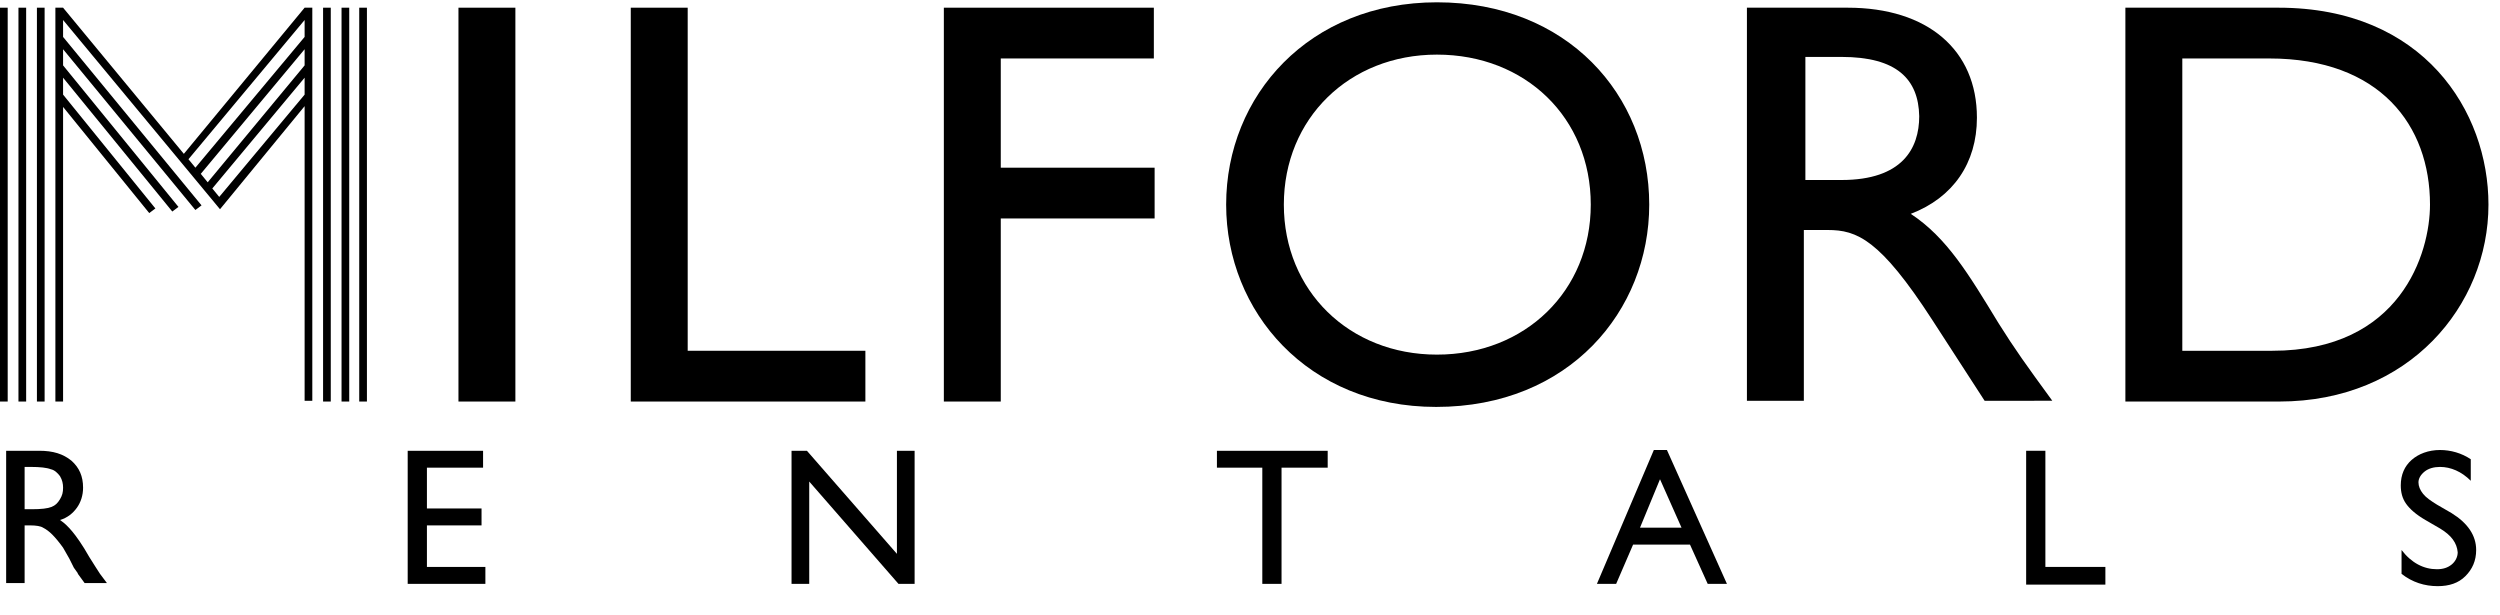 <svg version="1.1" id="Layer_1" xmlns="http://www.w3.org/2000/svg" xmlns:xlink="http://www.w3.org/1999/xlink" x="0px" y="0px" viewBox="0 0 325 80" style="enable-background:new 0 0 325 80;" xml:space="preserve">
<g>
<g>
<rect class="st0" y="1" width="1" height="51.2"/>
<rect class="st0" x="2.4" y="1" width="1" height="51.2"/>
<rect class="st0" x="4.8" y="1" width="1" height="51.2"/>
<rect class="st0" x="46.7" y="1" width="1" height="51.2"/>
<rect class="st0" x="44.4" y="1" width="1" height="51.2"/>
<rect class="st0" x="42" y="1" width="1" height="51.2"/>
<path class="st0" d="M23.9,20L8.2,1h-1v51.2h1V13.9l11.2,13.8l0.8-0.6l-12-14.8v-2.2l14.2,17.4l0.8-0.6L8.2,8.5V6.4l17.2,20.9l0.8-0.6L8.2,4.8
        				V2.6l20.4,24.6l11-13.4v38.3h1V1h-1L23.9,20z M39.6,2.6v2.2l-14.2,17l-0.9-1.1L39.6,2.6z M39.6,8.5L27,23.7l-0.9-1.1L39.6,6.4V8.5
        				z M28.5,25.6l-0.9-1.1l12-14.4v2.2L28.5,25.6z"/>
</g>
</g>
<g>
<path class="st0" d="M67,52.2h-7.4V1H67V52.2z"/>
<path class="st0" d="M89.4,45.6h23.1v6.6H82V1h7.4V45.6z"/><path class="st0" d="M150.1,7.6h-20v14.2h20v6.6h-20v23.8h-7.4V1H150v6.6H150.1z"/>
<path class="st0" d="M186.8,0.3c16.9,0,27.6,12,27.6,26.3c0,13.8-10.4,26.3-27.7,26.3c-16.7,0-27.3-12.4-27.3-26.3
        			C159.4,12.4,170.2,0.3,186.8,0.3z M186.8,46.1c11.5,0,20-8.3,20-19.5c0-11.3-8.5-19.5-20-19.5c-11.4,0-19.9,8.3-19.9,19.5
        			C166.9,37.8,175.4,46.1,186.8,46.1z"/>
<path class="st0" d="M240.2,1C250.6,1,257,6.5,257,15.3c0,5.9-3.1,10.4-8.6,12.5c4.7,3.1,7.5,7.8,11.4,14.2c2.2,3.5,3.5,5.3,7,10.1H258
        			l-6.8-10.5c-6.8-10.5-9.8-11.7-13.6-11.7h-3.1v22.2h-7.4V1H240.2z M234.7,23.4h4.7c7.9,0,10.1-4.1,10.1-8.3
        			c-0.1-4.8-2.9-7.7-10.1-7.7h-4.7V23.4z"/>
<path class="st0" d="M276.3,1h19.9c18.9,0,27.3,13.5,27.3,25.6c0,13.1-10.3,25.6-27.2,25.6h-20L276.3,1L276.3,1z M283.7,45.6h11.7
        			c16.7,0,20.5-12.7,20.5-19c0-10.3-6.5-19-20.9-19h-11.3L283.7,45.6L283.7,45.6z"/>
</g>
<g>
<path class="st0" d="M0.8,75.9V58.6h4.3c1.8,0,3.1,0.4,4.2,1.3c1,0.9,1.5,2,1.5,3.5c0,1-0.3,1.9-0.8,2.6c-0.5,0.7-1.2,1.3-2.2,1.6
        				c0.6,0.4,1.1,0.9,1.6,1.5c0.5,0.6,1.3,1.7,2.2,3.3c0.6,1,1.1,1.7,1.4,2.2l0.9,1.2h-2.9l-0.8-1.1c0,0-0.1-0.1-0.1-0.2l-0.5-0.7
        				L9,72.6l-0.8-1.4c-0.5-0.7-1-1.3-1.4-1.7c-0.4-0.4-0.8-0.7-1.2-0.9c-0.3-0.2-0.9-0.3-1.7-0.3H3.2v7.5H0.8z M4,60.7H3.2v5.5h0.9
        				c1.3,0,2.1-0.1,2.6-0.3c0.5-0.2,0.8-0.5,1.1-1s0.4-0.9,0.4-1.5c0-0.5-0.1-1-0.4-1.5c-0.3-0.4-0.7-0.8-1.2-0.9
        				C6.1,60.8,5.2,60.7,4,60.7z"/>
<path class="st0" d="M53,58.6h9.8v2.2h-7.3v5.3h7.1v2.2h-7.1v5.4h7.6v2.2H53V58.6z"/>
<path class="st0" d="M116.5,58.6h2.4v17.3h-2.1l-11.6-13.3v13.3h-2.3V58.6h2l11.7,13.4V58.6z"/>
<path class="st0" d="M158.1,58.6h14.5v2.2h-6v15.1h-2.5V60.8h-5.9V58.6z"/>
<path class="st0" d="M215,58.5h1.7l7.8,17.4h-2.5l-2.3-5.1h-7.4l-2.2,5.1h-2.5L215,58.5z M218.6,68.6l-2.8-6.3l-2.6,6.3H218.6z"/>
<path class="st0" d="M263.4,58.6h2.5v15.1h7.8v2.3h-10.3V58.6z"/>
<path class="st0" d="M317.2,68.7l-1.9-1.1c-1.2-0.7-2-1.4-2.5-2.1c-0.5-0.7-0.7-1.5-0.7-2.4c0-1.4,0.5-2.5,1.4-3.3s2.2-1.3,3.7-1.3
    				c1.4,0,2.8,0.4,4,1.2v2.8c-1.2-1.2-2.6-1.8-4-1.8c-0.8,0-1.5,0.2-2,0.6c-0.5,0.4-0.8,0.9-0.8,1.4c0,0.5,0.2,1,0.6,1.5
    				c0.4,0.5,1,0.9,1.8,1.4l1.9,1.1c2.1,1.3,3.2,2.9,3.2,4.8c0,1.4-0.5,2.5-1.4,3.4s-2.1,1.3-3.6,1.3c-1.7,0-3.3-0.5-4.7-1.6v-3.1
    				c1.3,1.7,2.9,2.5,4.6,2.5c0.8,0,1.4-0.2,1.9-0.6c0.5-0.4,0.8-1,0.8-1.6C319.4,70.6,318.7,69.6,317.2,68.7z"/>
</g>
</svg>
